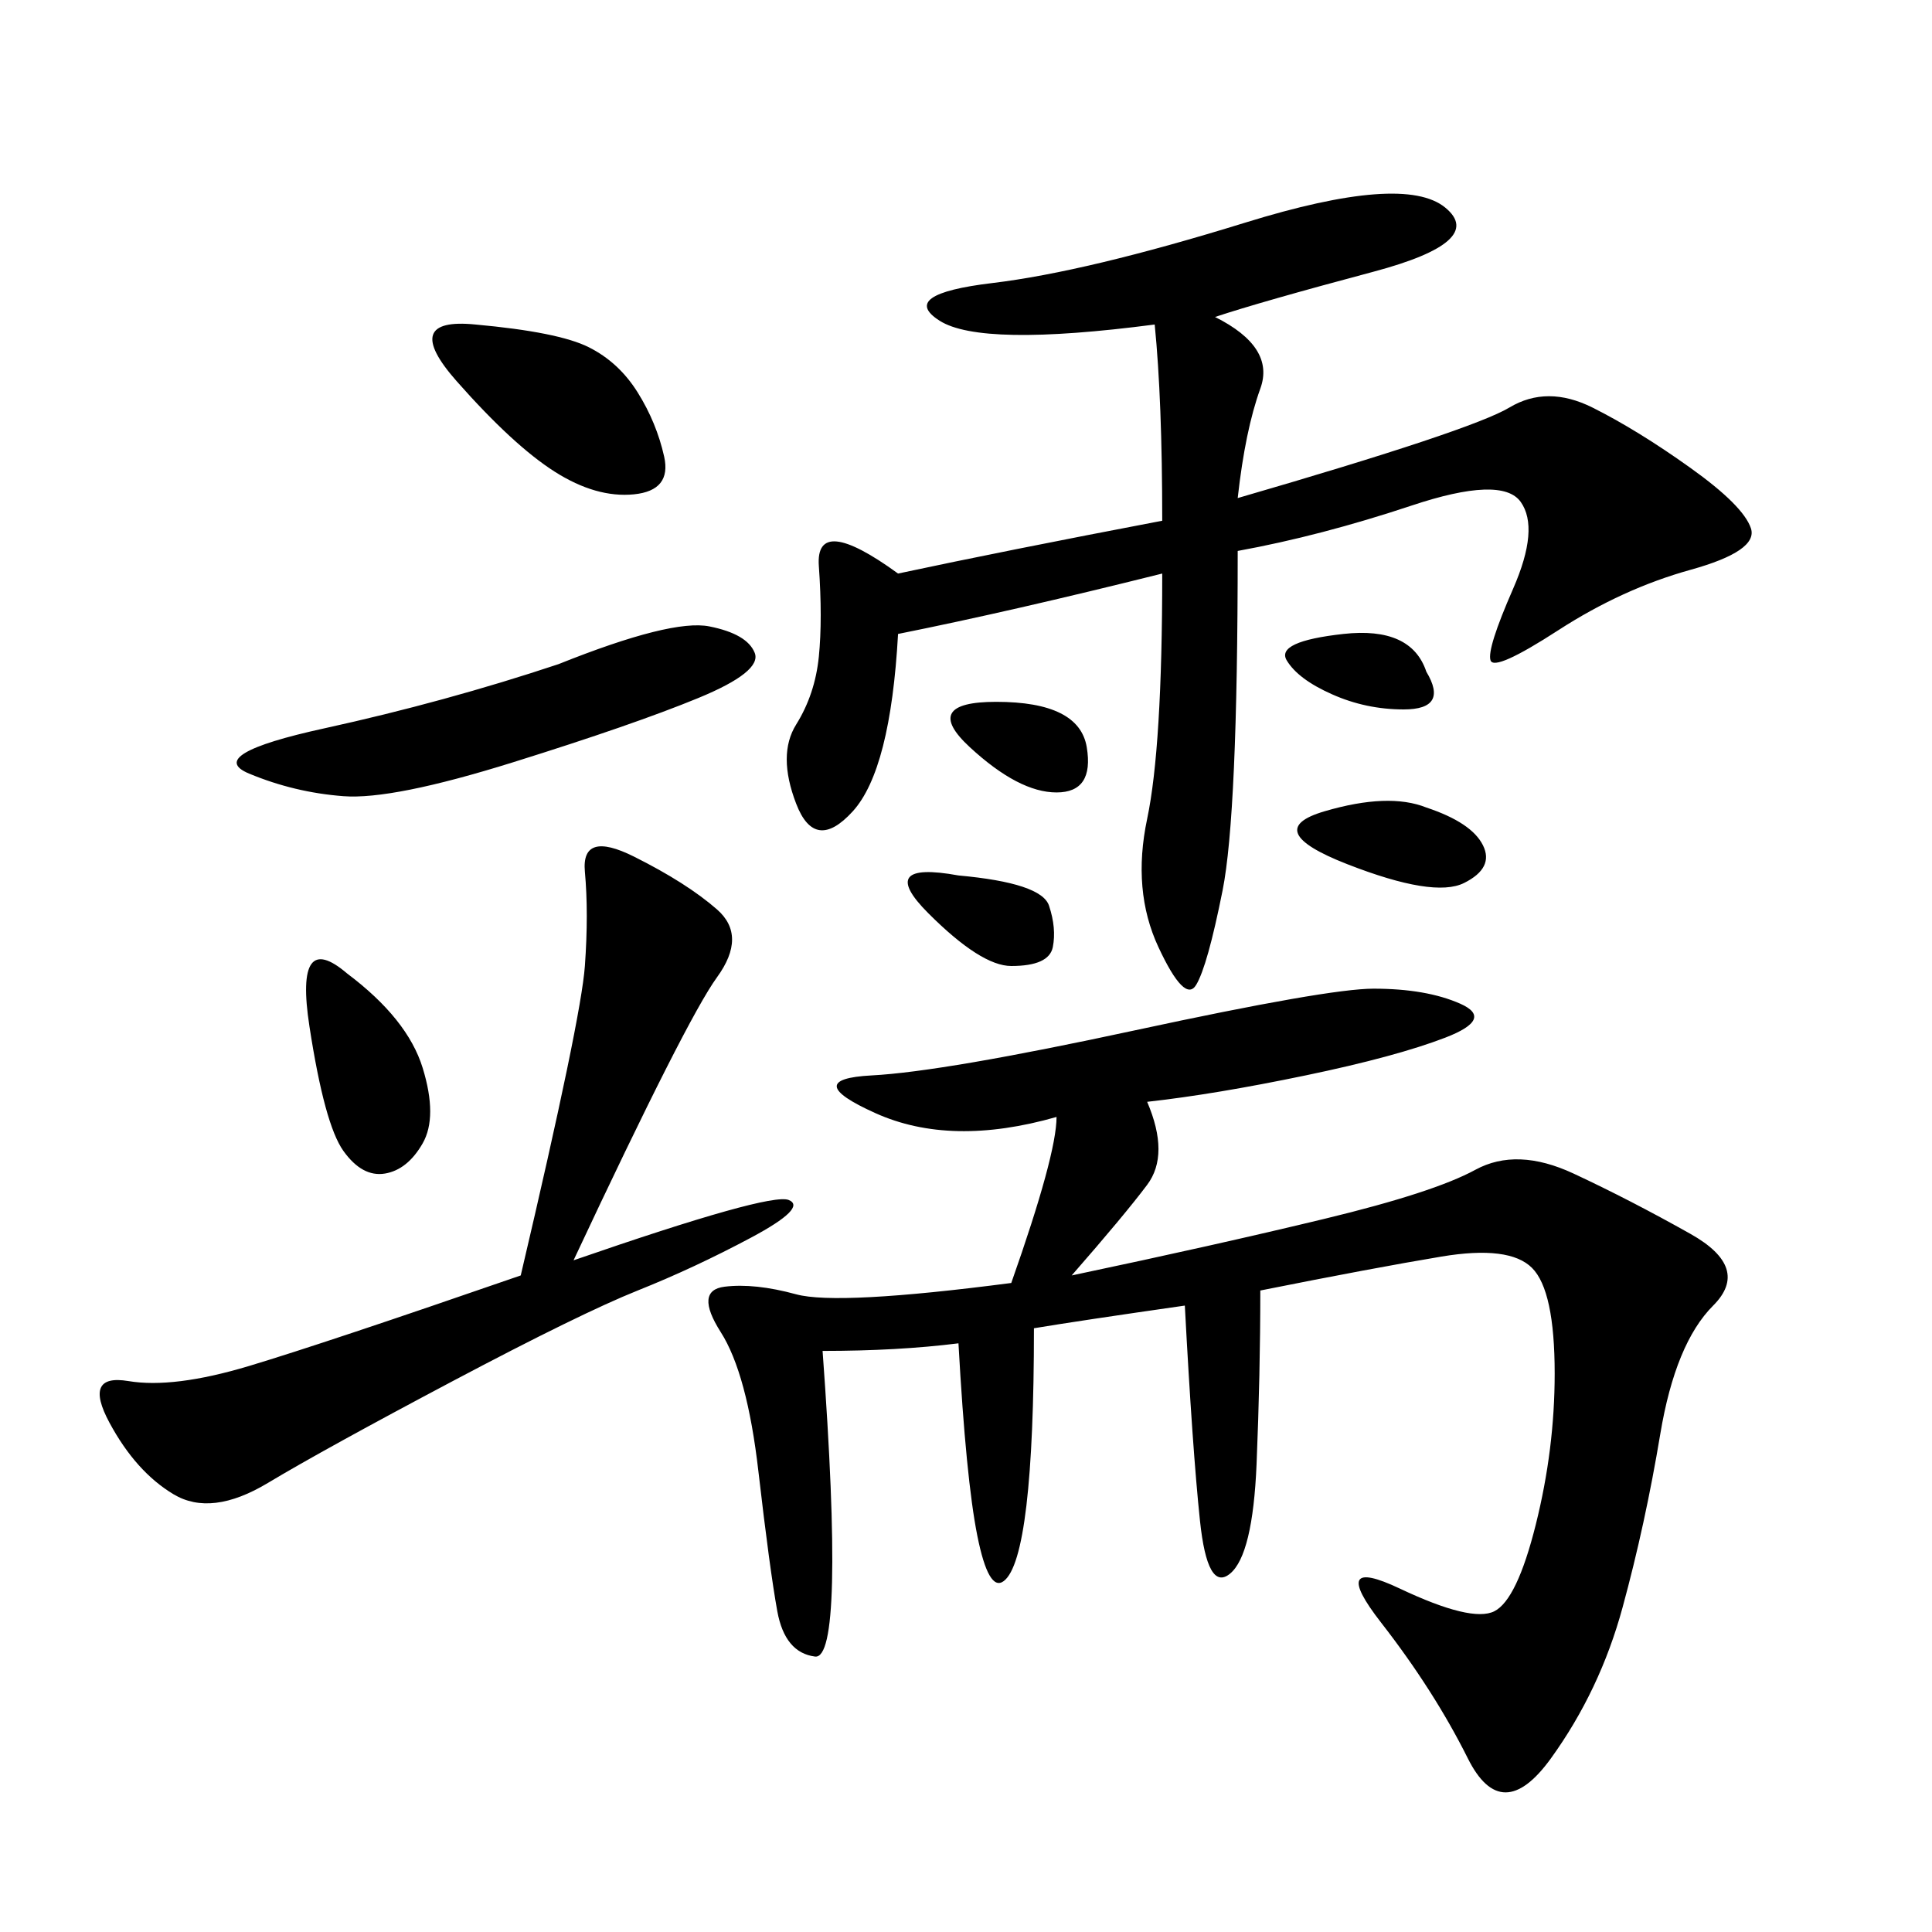 <svg xmlns="http://www.w3.org/2000/svg" xmlns:xlink="http://www.w3.org/1999/xlink" width="300" height="300"><path d="M178.13 171.09Q181.64 179.30 178.13 183.98Q174.61 188.67 166.41 198.05L166.41 198.05Q188.67 193.36 205.66 189.26Q222.66 185.16 229.10 181.64Q235.55 178.13 244.34 182.23Q253.13 186.33 262.50 191.60Q271.88 196.88 266.02 202.73Q260.16 208.59 257.81 222.66Q255.47 236.72 251.95 249.61Q248.44 262.50 240.82 273.05Q233.20 283.59 227.93 273.05Q222.66 262.50 214.45 251.95Q206.25 241.41 217.38 246.68Q228.52 251.95 232.03 250.20Q235.55 248.44 238.48 236.72Q241.41 225 241.41 213.28L241.41 213.28Q241.41 200.39 237.89 196.88Q234.38 193.36 223.83 195.12Q213.28 196.88 195.70 200.39L195.70 200.39Q195.70 213.28 195.12 227.34Q194.53 241.41 191.02 244.34Q187.50 247.27 186.33 236.13Q185.16 225 183.98 202.73L183.98 202.73Q167.58 205.08 160.55 206.25L160.55 206.25Q160.55 223.83 159.38 233.79Q158.20 243.75 155.86 245.51Q153.52 247.27 151.76 238.48Q150 229.69 148.83 208.59L148.83 208.59Q139.45 209.77 127.73 209.77L127.73 209.77Q131.25 257.81 126.56 257.23Q121.88 256.64 120.70 250.20Q119.53 243.75 117.77 228.52Q116.02 213.28 111.91 206.84Q107.81 200.39 112.50 199.80Q117.19 199.22 123.63 200.98Q130.08 202.73 157.03 199.22L157.03 199.22Q164.06 179.30 164.06 173.44L164.06 173.44Q147.66 178.13 135.94 172.85Q124.22 167.58 135.35 166.99Q146.48 166.41 176.37 159.96Q206.25 153.52 213.28 153.52L213.28 153.52Q221.48 153.52 226.76 155.86Q232.03 158.20 224.41 161.13Q216.80 164.06 202.73 166.99Q188.67 169.92 178.13 171.09L178.13 171.09ZM188.67 49.22Q198.05 53.91 195.70 60.35Q193.36 66.80 192.19 77.34L192.19 77.34Q228.52 66.80 234.38 63.28Q240.23 59.77 247.27 63.28Q254.30 66.80 262.50 72.66Q270.70 78.52 271.88 82.03Q273.05 85.55 262.50 88.48Q251.95 91.41 241.99 97.85Q232.03 104.30 231.45 102.54Q230.86 100.78 234.96 91.41Q239.06 82.03 236.13 77.93Q233.20 73.83 219.14 78.52Q205.08 83.20 192.19 85.55L192.19 85.55Q192.19 126.56 189.84 138.28Q187.50 150 185.74 152.93Q183.98 155.86 179.88 147.07Q175.78 138.28 178.13 127.15Q180.47 116.02 180.47 89.06L180.47 89.06Q157.03 94.92 139.45 98.44L139.45 98.44Q138.28 119.53 132.42 125.98Q126.56 132.42 123.63 124.80Q120.70 117.19 123.63 112.50Q126.56 107.81 127.15 101.95Q127.73 96.09 127.15 87.89Q126.56 79.69 139.45 89.06L139.45 89.06Q155.86 85.55 180.47 80.86L180.47 80.86Q180.47 62.11 179.30 50.39L179.30 50.39Q152.34 53.91 145.90 49.80Q139.45 45.70 154.10 43.95Q168.75 42.19 193.36 34.57Q217.97 26.95 224.41 32.23Q230.86 37.50 213.28 42.19Q195.70 46.88 188.67 49.22L188.67 49.22ZM89.06 195.70Q119.53 185.16 122.46 186.33Q125.39 187.50 116.60 192.19Q107.81 196.88 99.02 200.39Q90.23 203.91 70.31 214.45Q50.39 225 41.60 230.27Q32.81 235.55 26.95 232.03Q21.09 228.52 16.99 220.90Q12.89 213.28 19.92 214.45Q26.95 215.63 38.67 212.11Q50.39 208.59 80.86 198.05L80.86 198.05Q90.23 158.20 90.82 150Q91.41 141.80 90.82 135.35Q90.23 128.91 98.44 133.01Q106.64 137.11 111.33 141.21Q116.02 145.31 111.33 151.76Q106.64 158.20 89.06 195.70L89.06 195.70ZM86.72 103.13Q104.30 96.09 110.16 97.27Q116.02 98.44 117.19 101.37Q118.36 104.30 108.40 108.40Q98.44 112.50 79.69 118.36Q60.94 124.22 53.32 123.63Q45.70 123.05 38.67 120.12Q31.64 117.19 50.39 113.09Q69.14 108.98 86.72 103.13L86.72 103.13ZM73.83 50.39Q86.72 51.56 91.41 53.91Q96.09 56.25 99.02 60.94Q101.95 65.63 103.13 70.90Q104.30 76.17 98.44 76.76Q92.58 77.34 86.13 73.24Q79.69 69.14 70.90 59.18Q62.11 49.22 73.83 50.39L73.83 50.39ZM53.91 151.17Q63.28 158.20 65.63 165.82Q67.97 173.44 65.63 177.54Q63.28 181.64 59.77 182.23Q56.25 182.81 53.32 178.71Q50.39 174.61 48.05 159.38Q45.70 144.14 53.91 151.17L53.91 151.17ZM221.48 125.39Q228.52 127.73 230.27 131.25Q232.03 134.77 227.34 137.11Q222.66 139.45 209.18 134.18Q195.70 128.91 205.66 125.98Q215.63 123.05 221.48 125.39L221.48 125.39ZM148.83 135.94Q161.72 137.11 162.89 140.63Q164.06 144.14 163.48 147.07Q162.89 150 157.03 150L157.03 150Q152.34 150 144.14 141.80Q135.94 133.59 148.83 135.94L148.83 135.94ZM154.69 108.98Q167.58 108.98 168.75 116.02Q169.92 123.05 164.06 123.05L164.06 123.05Q158.20 123.05 150.59 116.02Q142.97 108.98 154.69 108.98L154.69 108.98ZM221.48 104.30Q225 110.16 217.97 110.16L217.97 110.16Q212.11 110.16 206.84 107.81Q201.56 105.47 199.80 102.54Q198.05 99.61 208.59 98.44Q219.14 97.27 221.48 104.30L221.48 104.30Z"/></svg>